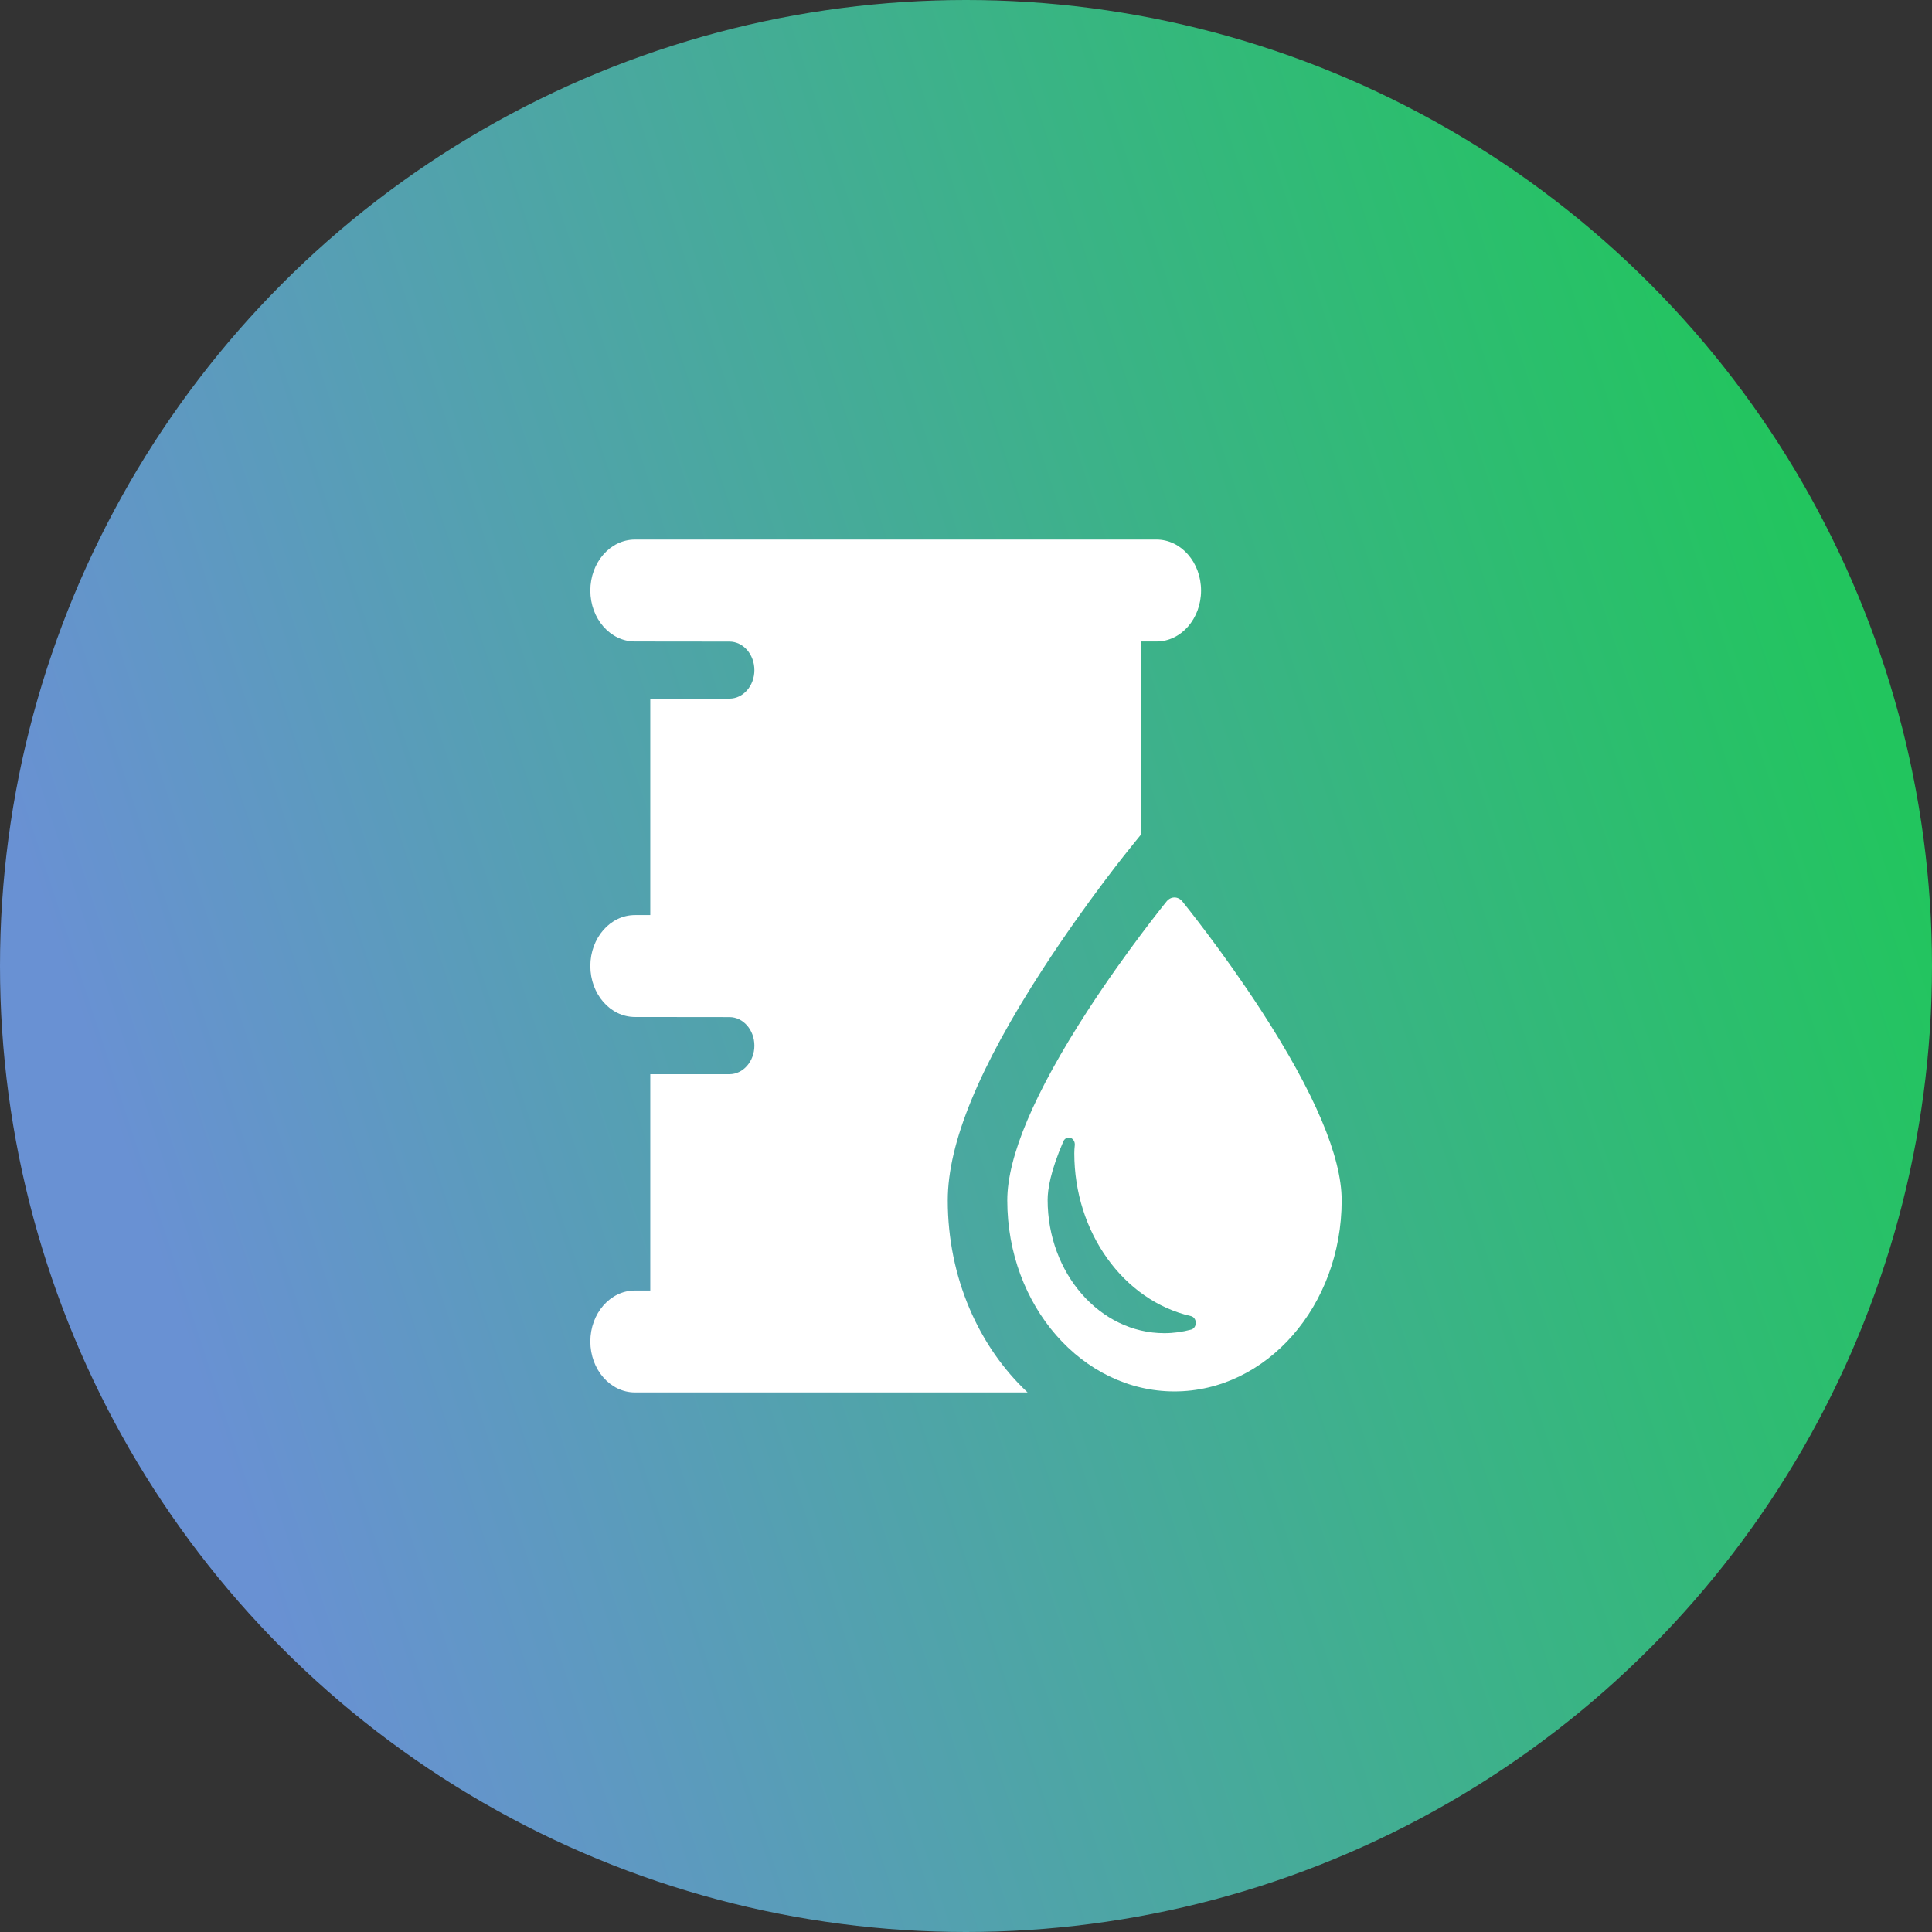 <svg xmlns="http://www.w3.org/2000/svg" width="36" height="36" viewBox="0 0 36 36" fill="none"><rect x="0" y="0" width="36" height="36" fill="#333333" stroke="none"/><circle cx="18" cy="18" r="18" fill="url(#paint0_linear_403_908)"></circle><g clip-path="url(#clip0_403_908)"><path d="M21.55 10.054H11.831C11.372 10.054 11 10.479 11 11.004C11 11.528 11.372 11.953 11.831 11.953L13.592 11.955C13.848 11.955 14.057 12.193 14.057 12.487C14.057 12.78 13.848 13.018 13.592 13.018H12.117V17.051H11.831C11.372 17.051 11 17.476 11 18C11 18.524 11.372 18.95 11.831 18.95L13.592 18.952C13.848 18.952 14.057 19.19 14.057 19.484C14.057 19.777 13.848 20.016 13.592 20.016H12.117V24.047H11.831C11.372 24.047 11 24.472 11 24.997C11 25.521 11.372 25.946 11.831 25.946H19.148C18.241 25.098 17.66 23.809 17.66 22.367C17.66 21.303 18.239 19.894 19.43 18.058C20.251 16.792 21.062 15.795 21.096 15.754L21.263 15.548V11.953H21.55C22.009 11.953 22.38 11.528 22.38 11.004C22.38 10.479 22.008 10.054 21.55 10.054Z" fill="white"></path><path d="M23.503 18.833C22.775 17.711 22.037 16.804 22.03 16.795C21.992 16.749 21.94 16.723 21.884 16.723C21.829 16.723 21.777 16.749 21.739 16.795C21.732 16.804 20.994 17.711 20.266 18.833C19.273 20.364 18.769 21.553 18.769 22.367C18.769 24.33 20.167 25.927 21.884 25.927C23.602 25.927 25 24.33 25 22.367C25 21.553 24.496 20.364 23.503 18.833ZM22.196 24.775C22.032 24.819 21.864 24.842 21.695 24.842C20.496 24.842 19.521 23.727 19.521 22.357C19.521 22.168 19.572 21.826 19.814 21.268C19.838 21.212 19.895 21.184 19.947 21.202C20 21.22 20.033 21.278 20.027 21.34C20.021 21.394 20.018 21.444 20.018 21.49C20.018 22.959 20.932 24.235 22.192 24.524C22.244 24.536 22.281 24.587 22.282 24.648C22.283 24.708 22.247 24.761 22.196 24.775Z" fill="white"></path></g><defs><linearGradient id="paint0_linear_403_908" x1="5.804" y1="32.324" x2="37.757" y2="21.837" gradientUnits="userSpaceOnUse"><stop stop-color="#6991D3"></stop><stop offset="1" stop-color="#22C55E"></stop></linearGradient><clipPath id="clip0_403_908"><rect width="14" height="16" fill="white" transform="translate(11 10)"></rect></clipPath></defs></svg>